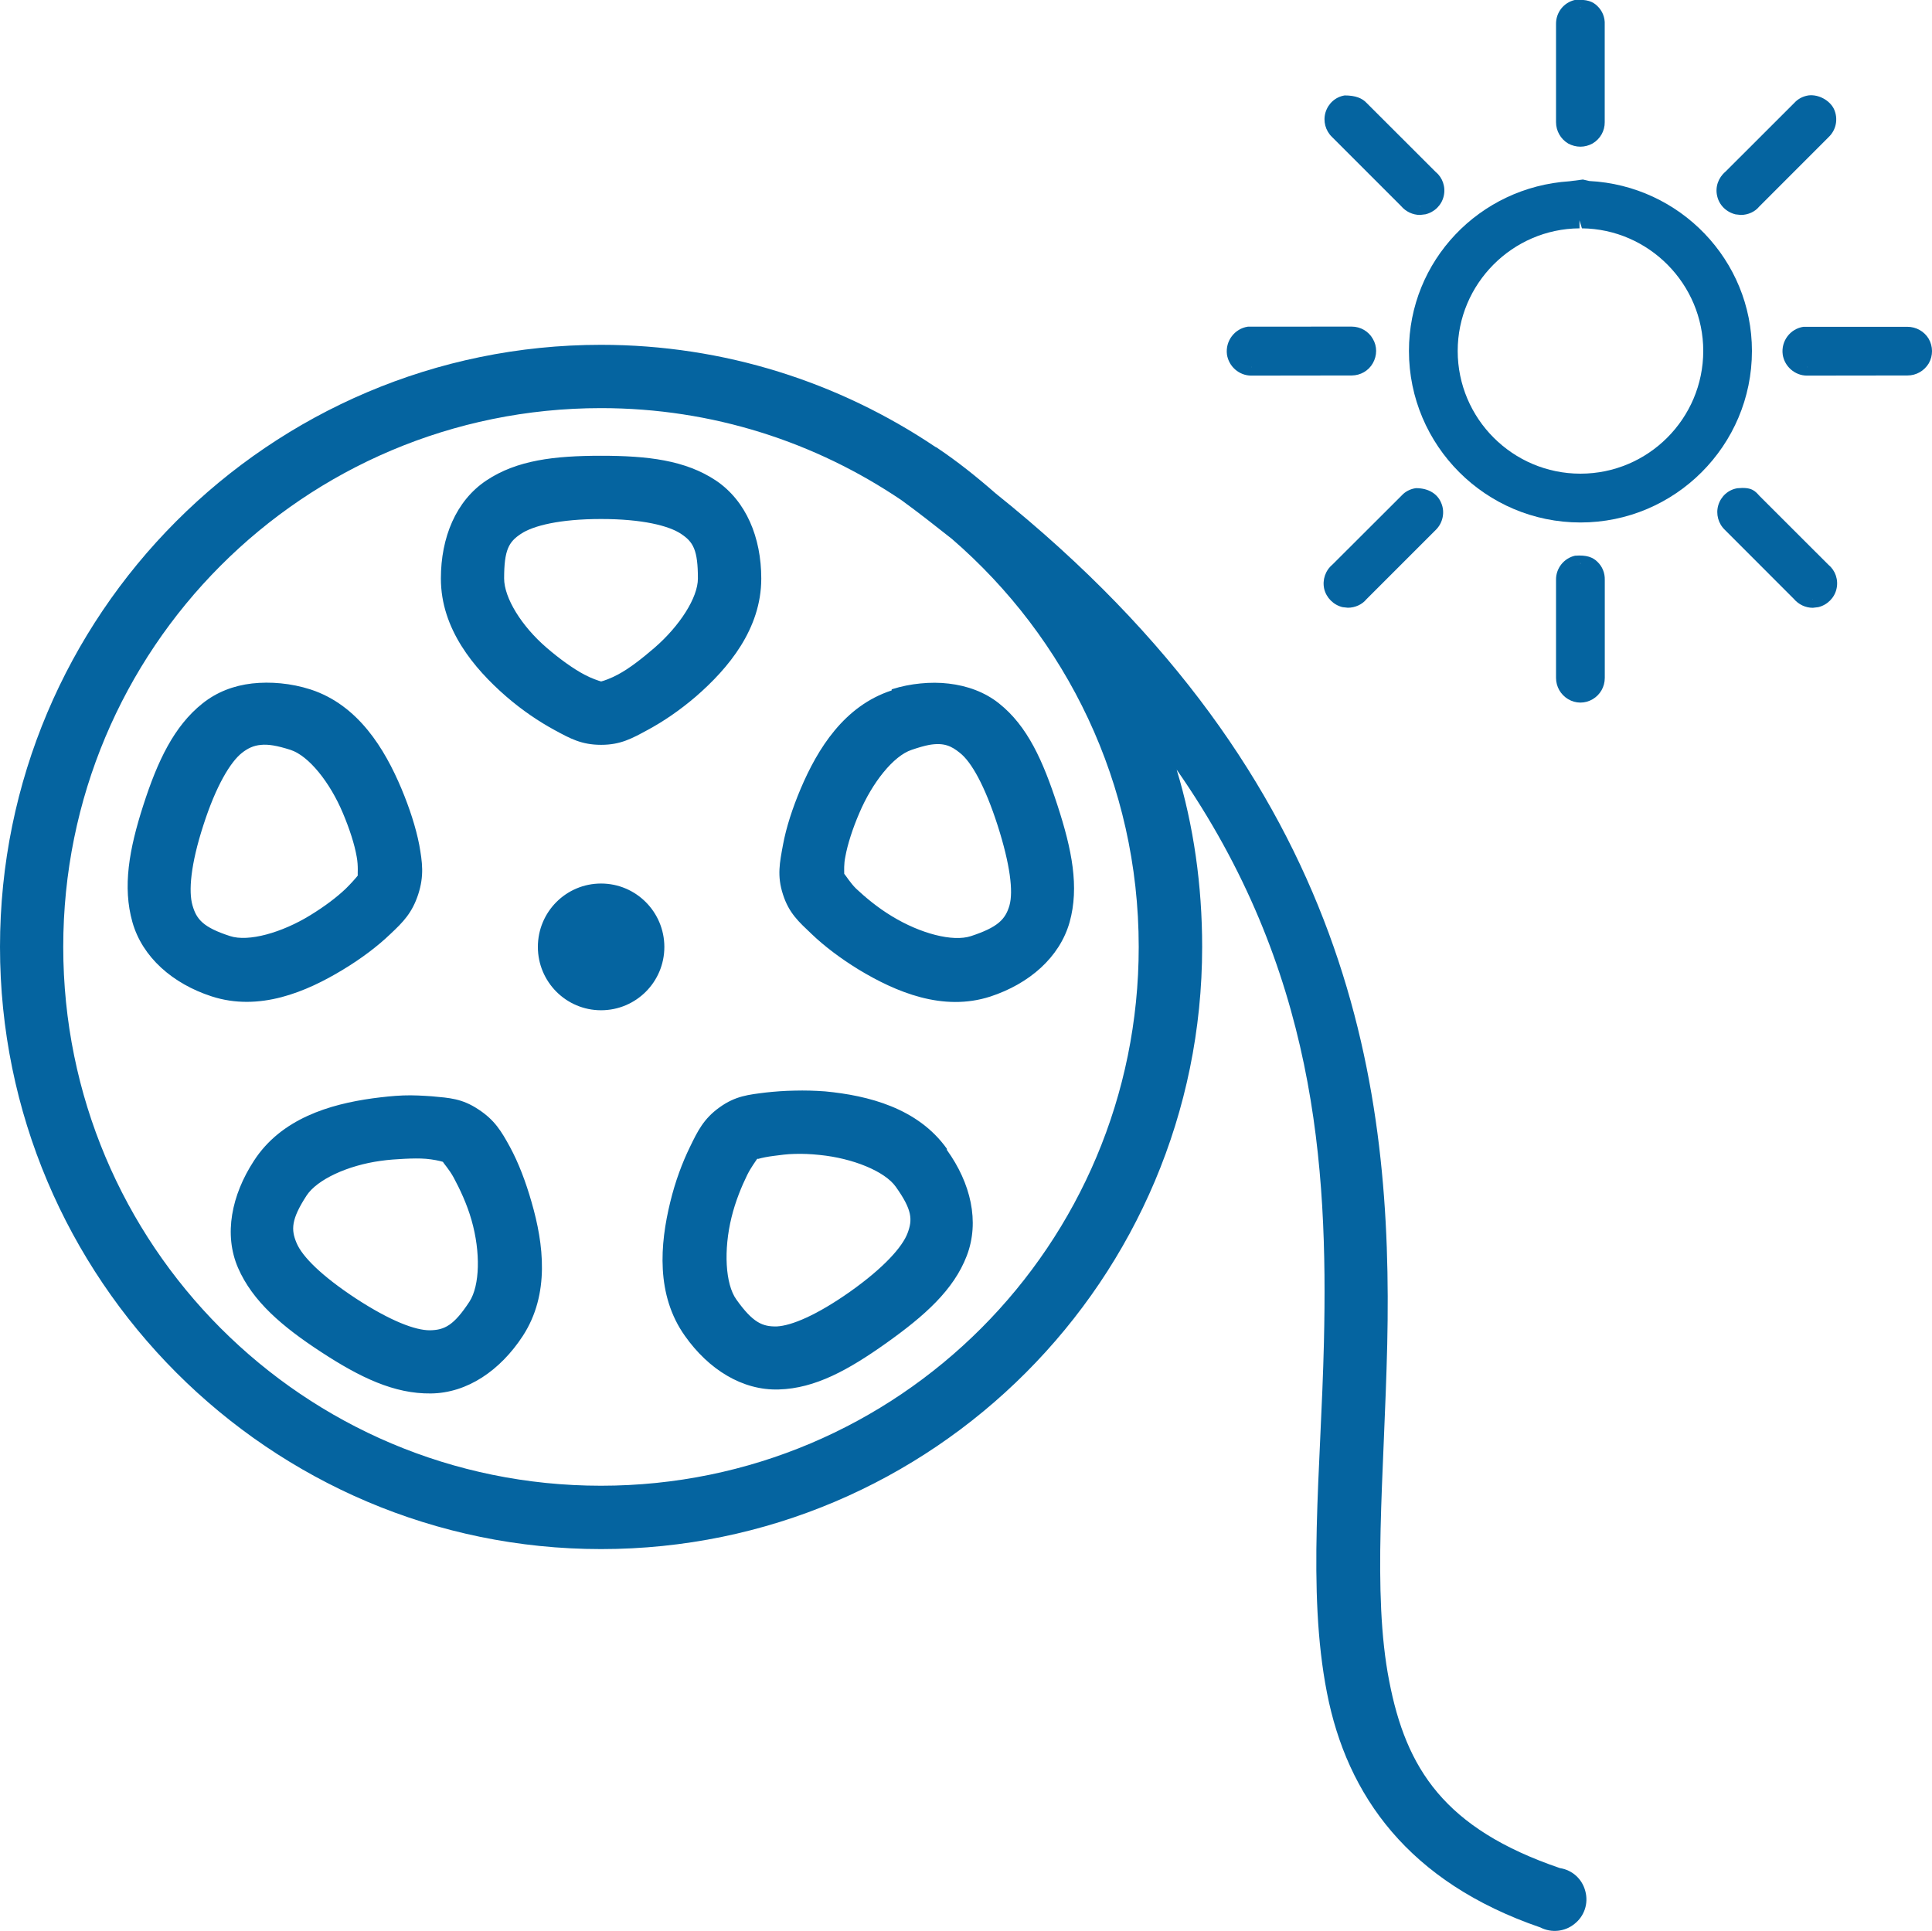 <?xml version="1.0" encoding="utf-8"?>
<!-- Generator: Adobe Illustrator 14.0.0, SVG Export Plug-In . SVG Version: 6.00 Build 43363)  -->
<!DOCTYPE svg PUBLIC "-//W3C//DTD SVG 1.1//EN" "http://www.w3.org/Graphics/SVG/1.1/DTD/svg11.dtd">
<svg version="1.1" id="Layer_1" xmlns="http://www.w3.org/2000/svg" xmlns:xlink="http://www.w3.org/1999/xlink" x="0px" y="0px"
	 width="30px" height="29.987px" viewBox="0 -3.692 30 29.987" enable-background="new 0 -3.692 30 29.987" xml:space="preserve">
<g id="surface1_20_">
	<path fill="#0564A0" d="M9.333,1.663C4.184,1.663,0,5.856,0,11.013c0,5.158,4.186,9.352,9.334,9.352
		c5.149,0,9.333-4.193,9.333-9.352c0-0.954-0.132-1.884-0.396-2.753c2.159,3.096,2.35,6.136,2.287,8.892
		c-0.047,2.001-0.266,3.845,0.047,5.444c0.311,1.597,1.267,2.942,3.314,3.645c0.171,0.088,0.381,0.066,0.529-0.055
		c0.154-0.12,0.22-0.319,0.169-0.508c-0.048-0.187-0.198-0.328-0.395-0.359c-1.796-0.613-2.389-1.545-2.651-2.908
		c-0.267-1.363-0.078-3.174-0.03-5.229c0.086-3.898-0.483-8.724-6.081-13.212c-0.288-0.252-0.587-0.492-0.908-0.707
		c-0.01-0.009-0.018-0.009-0.028-0.015C13.036,2.248,11.251,1.663,9.333,1.663z M9.333,2.646c1.732,0,3.334,0.529,4.667,1.431
		c0.275,0.2,0.529,0.401,0.781,0.6c1.776,1.535,2.901,3.799,2.901,6.337c0,4.627-3.731,8.367-8.35,8.367
		c-4.62,0-8.35-3.74-8.35-8.367C0.981,6.385,4.712,2.646,9.333,2.646z M9.333,3.386c-0.725,0-1.308,0.068-1.781,0.384
		C7.079,4.085,6.846,4.656,6.846,5.293c0,0.781,0.51,1.392,1.013,1.83C8.112,7.342,8.371,7.515,8.61,7.645
		c0.243,0.132,0.42,0.23,0.724,0.23c0.303,0,0.479-0.099,0.721-0.23c0.241-0.13,0.498-0.303,0.753-0.522
		c0.504-0.438,1.013-1.049,1.013-1.83c0-0.637-0.234-1.206-0.705-1.523C10.64,3.454,10.057,3.386,9.333,3.386z M9.333,4.368
		c0.643,0,1.055,0.105,1.244,0.232c0.188,0.125,0.26,0.249,0.26,0.692c0,0.298-0.283,0.737-0.674,1.076
		C9.966,6.538,9.767,6.693,9.594,6.784c-0.109,0.059-0.217,0.097-0.26,0.107C9.294,6.879,9.189,6.846,9.073,6.784
		C8.901,6.693,8.686,6.538,8.489,6.368C8.095,6.029,7.828,5.591,7.828,5.291c0-0.443,0.072-0.567,0.259-0.691
		C8.275,4.473,8.689,4.368,9.333,4.368z M3.915,6.922C3.629,6.955,3.368,7.054,3.146,7.231C2.703,7.583,2.447,8.124,2.225,8.814
		c-0.222,0.688-0.323,1.268-0.169,1.814c0.154,0.545,0.625,0.957,1.229,1.153c0.74,0.241,1.47-0.068,2.04-0.414
		c0.288-0.174,0.539-0.364,0.738-0.555c0.2-0.188,0.336-0.327,0.431-0.615c0.094-0.291,0.064-0.497,0.016-0.769
		C6.457,9.157,6.361,8.86,6.232,8.552c-0.259-0.615-0.67-1.296-1.41-1.537C4.516,6.917,4.199,6.891,3.915,6.922z M14.291,6.922
		c-0.149,0.015-0.294,0.043-0.445,0.091c0,0.006,0,0.01,0,0.017c-0.738,0.24-1.15,0.907-1.412,1.524
		c-0.13,0.308-0.226,0.604-0.276,0.875c-0.05,0.272-0.095,0.479,0,0.77c0.093,0.291,0.247,0.426,0.445,0.614
		c0.198,0.19,0.451,0.381,0.735,0.555c0.574,0.346,1.303,0.655,2.04,0.416c0.604-0.198,1.076-0.608,1.231-1.155
		c0.152-0.546,0.036-1.126-0.188-1.813c-0.225-0.691-0.464-1.231-0.908-1.584c-0.221-0.177-0.496-0.275-0.781-0.308
		C14.593,6.907,14.439,6.907,14.291,6.922z M4.051,7.876C4.164,7.864,4.3,7.886,4.51,7.953c0.284,0.091,0.615,0.506,0.815,0.984
		c0.101,0.239,0.181,0.484,0.214,0.677C5.566,9.76,5.551,9.888,5.555,9.906C5.52,9.95,5.451,10.028,5.37,10.108
		c-0.141,0.135-0.331,0.278-0.553,0.414c-0.441,0.271-0.959,0.417-1.245,0.323c-0.42-0.136-0.521-0.261-0.583-0.477
		c-0.063-0.216-0.03-0.633,0.169-1.245C3.355,8.509,3.58,8.139,3.757,8C3.85,7.927,3.938,7.886,4.051,7.876z M14.429,7.876
		c0.229-0.039,0.344,0.017,0.476,0.124c0.179,0.14,0.387,0.51,0.585,1.123c0.196,0.612,0.246,1.029,0.185,1.246
		c-0.063,0.216-0.179,0.339-0.599,0.477c-0.282,0.092-0.784-0.039-1.228-0.31c-0.222-0.134-0.411-0.293-0.555-0.428
		c-0.09-0.089-0.153-0.195-0.184-0.23c0-0.051-0.007-0.149,0.017-0.264c0.034-0.191,0.113-0.437,0.216-0.676
		c0.202-0.478,0.533-0.893,0.814-0.985C14.258,7.918,14.353,7.89,14.429,7.876z M9.333,10.029c-0.542,0-0.981,0.44-0.981,0.984
		c0,0.543,0.439,0.984,0.981,0.984c0.542,0,0.983-0.438,0.983-0.984C10.315,10.469,9.875,10.029,9.333,10.029z M12.342,13.245
		c-0.155,0.002-0.31,0.014-0.447,0.029c-0.271,0.034-0.473,0.052-0.722,0.231c-0.247,0.177-0.339,0.367-0.459,0.614
		c-0.12,0.245-0.229,0.537-0.307,0.859c-0.159,0.651-0.224,1.441,0.229,2.077c0.367,0.52,0.892,0.849,1.457,0.831
		c0.566-0.016,1.084-0.304,1.674-0.724s1.042-0.821,1.245-1.352c0.203-0.529,0.062-1.129-0.309-1.644c0-0.006,0-0.01,0-0.018
		c-0.451-0.633-1.222-0.827-1.889-0.891C12.65,13.245,12.497,13.241,12.342,13.245z M6.261,13.32
		c-0.156,0.006-0.31,0.023-0.476,0.045c-0.663,0.092-1.418,0.313-1.843,0.971c-0.347,0.533-0.47,1.142-0.246,1.661
		c0.226,0.52,0.685,0.912,1.29,1.307c0.607,0.397,1.136,0.651,1.704,0.644c0.568-0.006,1.079-0.359,1.428-0.893
		c0.424-0.651,0.323-1.432,0.137-2.075c-0.091-0.32-0.205-0.618-0.337-0.861c-0.132-0.241-0.236-0.418-0.492-0.584
		c-0.252-0.167-0.446-0.177-0.722-0.202C6.571,13.324,6.416,13.314,6.261,13.32z M12.342,14.228
		c0.119-0.004,0.253,0.002,0.384,0.016c0.516,0.051,1.011,0.253,1.182,0.492c0.258,0.362,0.264,0.512,0.184,0.724
		s-0.366,0.535-0.89,0.906c-0.524,0.37-0.912,0.529-1.137,0.541c-0.224,0.006-0.374-0.057-0.631-0.418
		c-0.173-0.241-0.199-0.772-0.075-1.276c0.061-0.251,0.159-0.486,0.245-0.661c0.058-0.116,0.131-0.212,0.153-0.247
		c0.004-0.002,0.018-0.002,0.018,0c0.053-0.016,0.146-0.035,0.245-0.047C12.115,14.246,12.22,14.23,12.342,14.228z M6.278,14.304
		c0.121-0.006,0.239-0.008,0.338,0c0.11,0.01,0.21,0.031,0.261,0.047c0.009,0.021,0.098,0.116,0.169,0.247
		c0.093,0.173,0.206,0.41,0.276,0.659c0.143,0.5,0.128,1.014-0.031,1.263c-0.243,0.371-0.387,0.443-0.614,0.447
		c-0.227,0.002-0.612-0.143-1.151-0.494c-0.536-0.353-0.833-0.651-0.921-0.862c-0.087-0.206-0.085-0.365,0.154-0.734
		c0.163-0.251,0.64-0.471,1.151-0.541C6.037,14.318,6.157,14.31,6.278,14.304z"/>
</g>
<g>
	<polygon fill="none" points="22.051,-0.488 22.051,-0.478 22.053,-0.488 	"/>
	<polygon fill="none" points="19.429,2.005 19.429,2.016 19.431,2.005 	"/>
	<polygon fill="none" points="24.545,5.06 24.539,5.049 24.538,5.057 	"/>
	<polygon fill="#0564A0" points="24.545,-3.57 24.539,-3.581 24.538,-3.573 	"/>
	<path fill="none" d="M24.563-0.146l-0.038-0.125l0.001,0.125c-1.043,0.007-1.892,0.862-1.892,1.904
		c0,1.051,0.855,1.906,1.906,1.906c1.052,0,1.906-0.855,1.906-1.906C26.447,0.719,25.602-0.135,24.563-0.146z"/>
	<polygon fill="none" points="28.058,2.004 28.058,2.016 28.06,2.005 	"/>
	<polygon fill="none" points="28.15,5.612 28.15,5.621 28.152,5.612 	"/>
	<path fill="#0564A0" d="M21.317,1.949c0.069-0.12,0.068-0.266,0-0.379c-0.066-0.117-0.19-0.19-0.33-0.19l-1.61,0.001
		c-0.205,0.03-0.352,0.222-0.325,0.432C19.08,2,19.242,2.141,19.429,2.141l1.562-0.002C21.126,2.138,21.251,2.066,21.317,1.949z
		 M19.429,2.005c0.001,0,0.001,0,0.002,0l-0.002,0.011V2.005z"/>
	<path fill="#0564A0" d="M21.756-0.492c0.074,0.087,0.181,0.138,0.295,0.138l0.084-0.01c0.143-0.035,0.251-0.144,0.283-0.283
		c0.033-0.141-0.018-0.287-0.122-0.372l-1.075-1.074C21.152-2.168,21.046-2.21,20.88-2.21c-0.143,0.023-0.256,0.125-0.298,0.265
		c-0.04,0.136,0,0.283,0.102,0.381L21.756-0.492z M22.051-0.488c0.001,0,0.001,0,0.002,0l-0.002,0.009V-0.488z"/>
	<path fill="#0564A0" d="M27.32,4.008c-0.07-0.078-0.121-0.139-0.341-0.118c-0.143,0.023-0.256,0.125-0.298,0.265
		c-0.04,0.138,0.001,0.285,0.103,0.382l1.071,1.072c0.074,0.087,0.181,0.138,0.295,0.138l0.084-0.01
		c0.142-0.034,0.252-0.146,0.283-0.283c0.033-0.141-0.018-0.286-0.122-0.372L27.32,4.008z M28.15,5.612c0.001,0,0.001,0,0.002,0
		L28.15,5.621V5.612z"/>
	<path fill="#0564A0" d="M24.678-0.881l-0.099-0.023l-0.207,0.027v0c-1.403,0.091-2.494,1.237-2.494,2.635
		c0,1.469,1.194,2.664,2.663,2.664s2.663-1.195,2.663-2.664C27.204,0.35,26.089-0.809,24.678-0.881z M24.541,3.664
		c-1.051,0-1.906-0.855-1.906-1.906c0-1.042,0.849-1.897,1.892-1.904l-0.001-0.125l0.038,0.125c1.038,0.011,1.884,0.865,1.884,1.904
		C26.447,2.809,25.593,3.664,24.541,3.664z"/>
	<path fill="#0564A0" d="M21.99,3.889c-0.001,0-0.003,0-0.004,0c-0.087,0.012-0.166,0.053-0.221,0.114l-1.073,1.071
		c-0.112,0.094-0.161,0.238-0.13,0.379c0.033,0.138,0.144,0.25,0.285,0.284l0.082,0.009c0.114,0,0.223-0.051,0.287-0.13l1.078-1.078
		c0.111-0.108,0.146-0.277,0.086-0.417C22.325,3.982,22.187,3.889,21.99,3.889z"/>
	<path fill="#0564A0" d="M29.948,1.568c-0.069-0.114-0.193-0.185-0.332-0.185l-1.611,0c-0.207,0.03-0.352,0.223-0.323,0.432
		C27.71,2,27.872,2.141,28.058,2.141l1.562-0.002c0.135,0,0.26-0.071,0.331-0.19C30.017,1.83,30.017,1.688,29.948,1.568z
		 M28.058,2.004c0.001,0,0.001,0,0.002,0l-0.002,0.012V2.004z"/>
	<path fill="#0564A0" d="M24.456,4.938c-0.174,0.04-0.297,0.198-0.294,0.374v1.523c0,0.136,0.07,0.26,0.188,0.331
		c0.058,0.034,0.123,0.053,0.19,0.053s0.133-0.018,0.192-0.053c0.117-0.07,0.187-0.193,0.187-0.331v-1.52
		c0.003-0.11-0.038-0.211-0.117-0.285C24.733,4.963,24.638,4.924,24.456,4.938z M24.545,5.06c-0.002,0-0.004-0.002-0.007-0.002
		l0.001-0.008L24.545,5.06z"/>
	<path fill="#0564A0" d="M24.541-1.414c0.066,0,0.131-0.018,0.189-0.05c0.119-0.07,0.19-0.197,0.188-0.331V-3.31
		c0.006-0.11-0.037-0.216-0.115-0.289c-0.069-0.068-0.158-0.106-0.347-0.094c-0.176,0.04-0.297,0.196-0.294,0.376v1.522
		c0,0.136,0.071,0.262,0.189,0.332C24.41-1.431,24.475-1.414,24.541-1.414z M24.545-3.57c-0.003,0-0.004-0.002-0.007-0.002
		l0.001-0.008L24.545-3.57z"/>
	<path fill="#0564A0" d="M26.949-0.363l0.082,0.009c0.115,0,0.222-0.051,0.286-0.13l1.077-1.078C28.513-1.674,28.547-1.849,28.477-2
		c-0.065-0.133-0.235-0.228-0.391-0.211c-0.087,0.012-0.167,0.054-0.221,0.114l-1.072,1.071c-0.112,0.094-0.162,0.239-0.129,0.378
		C26.695-0.508,26.804-0.399,26.949-0.363z"/>
</g>
</svg>
